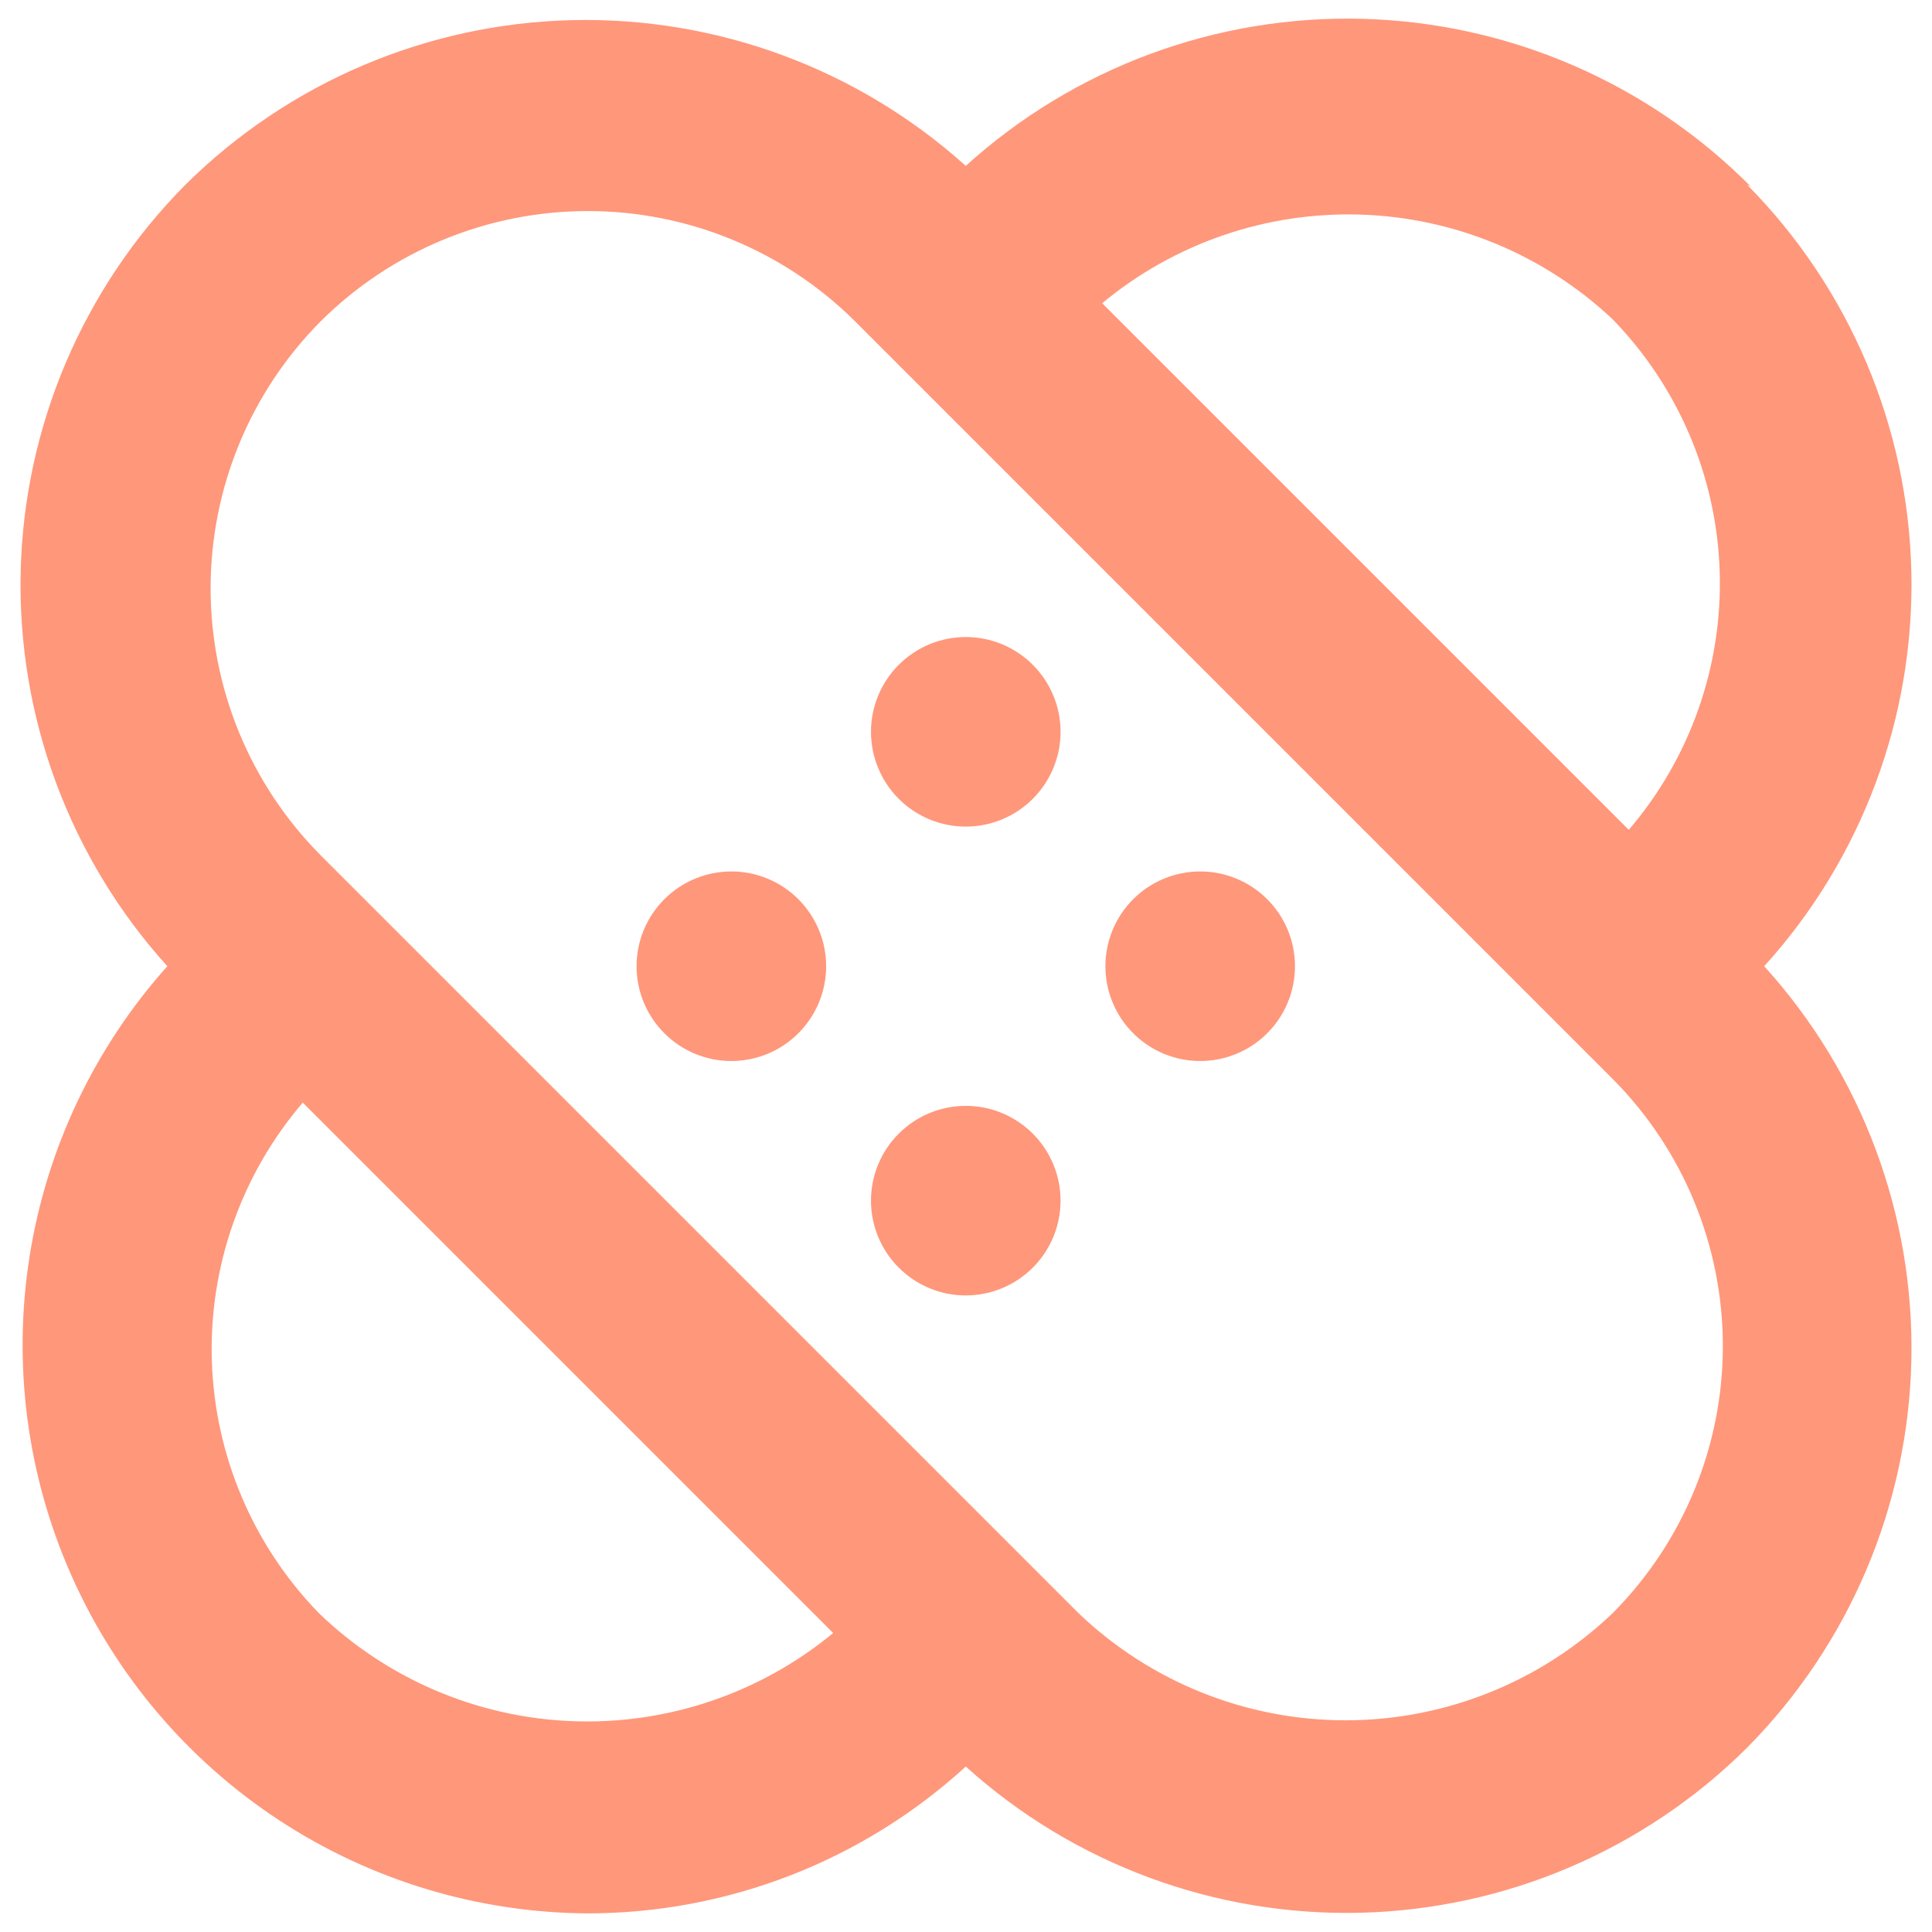 <?xml version="1.0" encoding="UTF-8"?>
<svg id="uuid-2ba1922b-c314-4d0a-9524-0e2ab0e007ad" data-name="Ikonit_lohi" xmlns="http://www.w3.org/2000/svg" viewBox="0 0 192 192">
  <defs>
    <style>
      .uuid-4bd10e43-8282-4201-9a19-b88c9b9c4b8a {
        fill: #ff977b;
      }
    </style>
  </defs>
  <path class="uuid-4bd10e43-8282-4201-9a19-b88c9b9c4b8a" d="M66.045,89.34c-.882.875-1.582,1.916-2.06,3.063-.478,1.147-.724,2.377-.724,3.62s.246,2.473.724,3.62c.478,1.147,1.178,2.188,2.06,3.063,1.764,1.753,4.15,2.737,6.636,2.737s4.872-.984,6.636-2.737c.882-.875,1.583-1.916,2.06-3.063.478-1.147.724-2.378.724-3.62s-.246-2.473-.724-3.62c-.478-1.147-1.178-2.188-2.06-3.063-1.763-1.753-4.149-2.737-6.636-2.737s-4.872.984-6.636,2.737ZM89.294,112.683c-1.753,1.763-2.737,4.149-2.737,6.636s.984,4.872,2.737,6.636c.875.882,1.916,1.583,3.063,2.06,1.147.478,2.377.724,3.62.724s2.473-.246,3.62-.724c1.147-.478,2.188-1.178,3.063-2.06,1.753-1.763,2.737-4.149,2.737-6.636s-.984-4.872-2.737-6.636c-.875-.882-1.916-1.582-3.063-2.06-1.147-.478-2.377-.724-3.62-.724s-2.473.246-3.62.724c-1.147.478-2.188,1.178-3.063,2.06ZM174.008,18.557c-10.239-10.323-24.065-16.3-38.6-16.686-14.535-.386-28.659,4.849-39.431,14.615C85.255,6.834,71.246,1.652,56.823,2.002c-14.422.35-28.164,6.206-38.406,16.367C8.243,28.627,2.386,42.395,2.054,56.839c-.333,14.445,4.884,28.468,14.575,39.183-7.246,8.101-12.001,18.121-13.693,28.857-1.693,10.736-.251,21.732,4.151,31.67,4.402,9.937,11.578,18.393,20.667,24.353,9.089,5.96,19.705,9.17,30.573,9.247,13.933.015,27.366-5.19,37.651-14.59,10.728,9.679,24.758,14.879,39.202,14.529,14.445-.35,28.206-6.223,38.452-16.411,10.162-10.271,16.001-24.045,16.316-38.49.315-14.445-4.918-28.46-14.622-39.165,9.704-10.704,14.937-24.72,14.622-39.165-.315-14.445-6.154-28.219-16.316-38.49l.377.188ZM160.266,31.735c6.546,6.734,10.339,15.671,10.635,25.057.296,9.386-2.926,18.544-9.035,25.677l-52.334-52.334c7.195-5.97,16.325-9.103,25.67-8.808,9.345.295,18.26,3.997,25.064,10.408ZM31.689,160.311c-6.546-6.734-10.339-15.671-10.635-25.057-.296-9.386,2.926-18.544,9.035-25.677l52.711,52.711c-7.275,6.006-16.506,9.123-25.932,8.759-9.426-.365-18.389-4.186-25.178-10.736ZM160.266,160.311c-7.147,6.835-16.654,10.65-26.544,10.65s-19.397-3.815-26.544-10.65L31.877,85.01c-7.012-7.054-10.948-16.597-10.948-26.544s3.936-19.489,10.948-26.544c7.054-7.012,16.597-10.948,26.544-10.948s19.489,3.936,26.544,10.948l75.301,75.301c7.012,7.054,10.949,16.597,10.949,26.544s-3.936,19.489-10.949,26.544ZM112.638,89.34c-.882.875-1.582,1.916-2.06,3.063-.478,1.147-.724,2.377-.724,3.62s.246,2.473.724,3.62c.478,1.147,1.178,2.188,2.06,3.063,1.764,1.753,4.15,2.737,6.636,2.737s4.872-.984,6.636-2.737c.882-.875,1.583-1.916,2.06-3.063.478-1.147.724-2.378.724-3.62s-.246-2.473-.724-3.62c-.478-1.147-1.178-2.188-2.06-3.063-1.763-1.753-4.149-2.737-6.636-2.737s-4.872.984-6.636,2.737ZM89.294,66.091c-1.753,1.763-2.737,4.149-2.737,6.636s.984,4.872,2.737,6.636c.875.882,1.916,1.583,3.063,2.06,1.147.478,2.377.724,3.62.724s2.473-.246,3.62-.724c1.147-.478,2.188-1.178,3.063-2.06,1.753-1.763,2.737-4.149,2.737-6.636s-.984-4.872-2.737-6.636c-.875-.882-1.916-1.582-3.063-2.06-1.147-.478-2.377-.724-3.62-.724s-2.473.246-3.62.724c-1.147.478-2.188,1.178-3.063,2.06Z"/>
</svg>